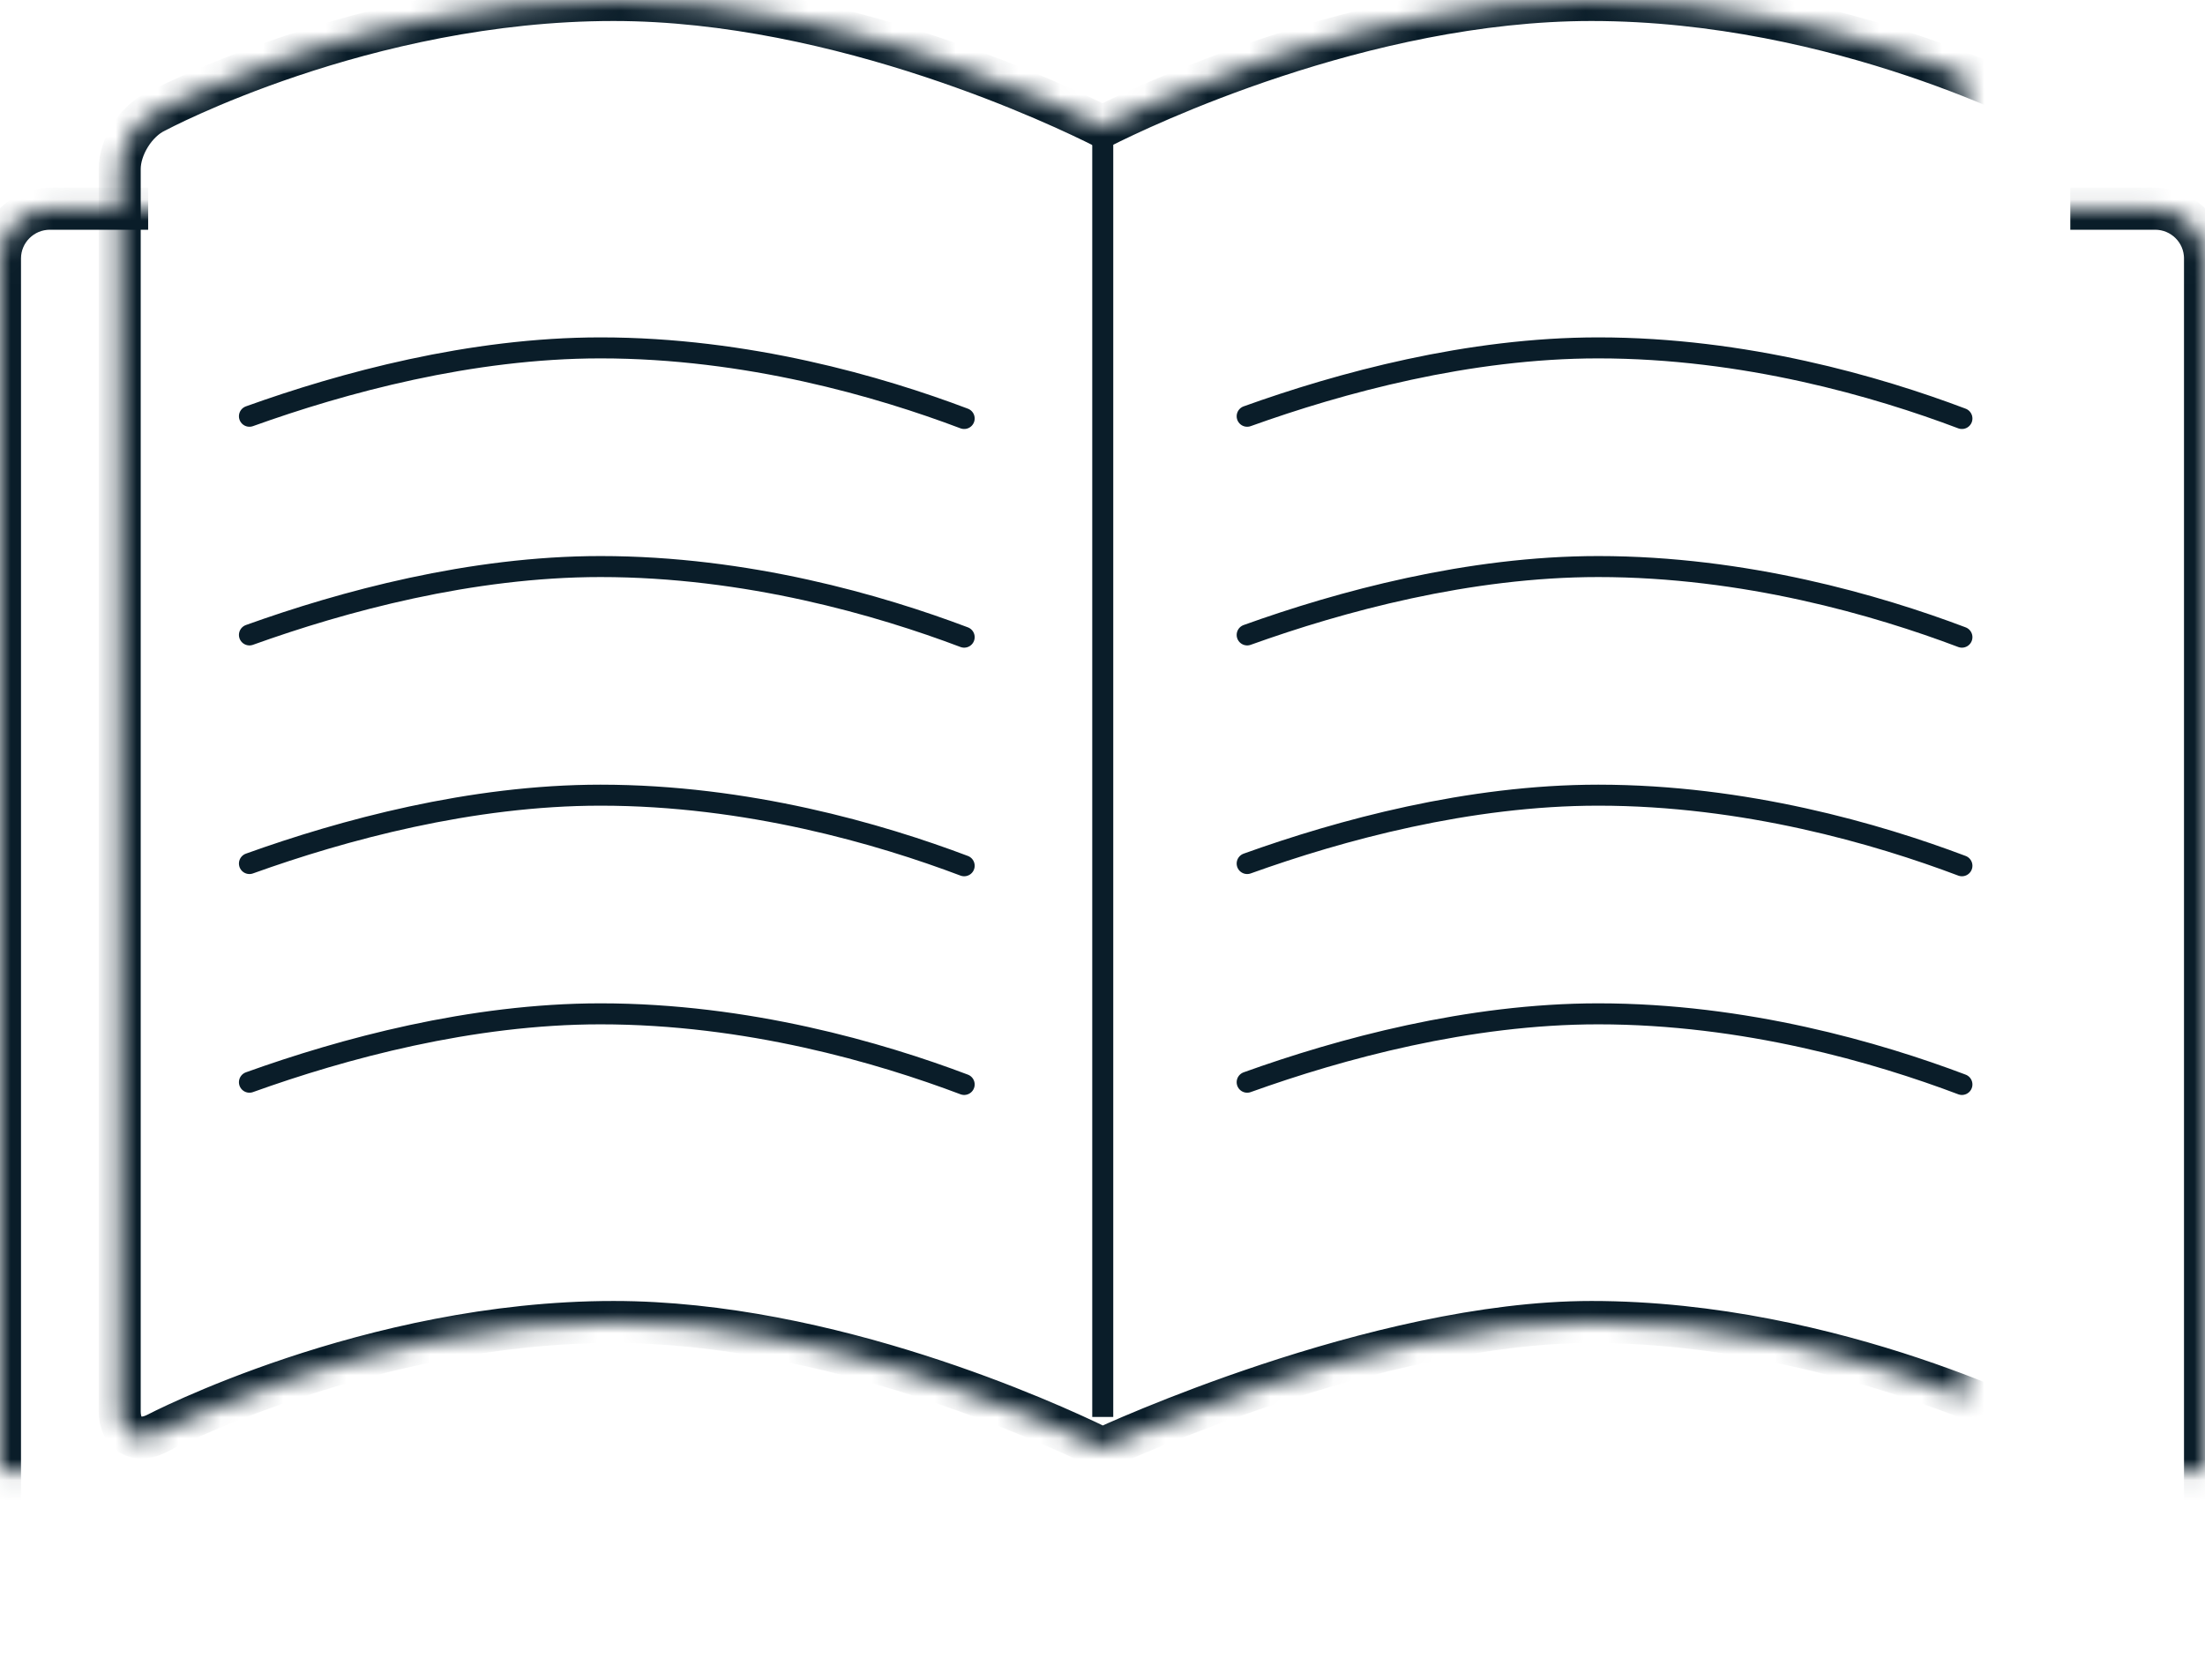 <?xml version="1.0" encoding="UTF-8"?>
<svg width="105px" height="80px" viewBox="0 0 105 80" version="1.1" xmlns="http://www.w3.org/2000/svg" xmlns:xlink="http://www.w3.org/1999/xlink">
    <!-- Generator: Sketch 41.2 (35397) - http://www.bohemiancoding.com/sketch -->
    <title>publications</title>
    <desc>Created with Sketch.</desc>
    <defs>
        <path d="M7.055,9.941 L2.379,9.941 C1.064,9.941 0,11.002 0,12.31 L0,71.477 C0,72.79 1.065,73.846 2.378,73.846 L46.122,73.846 C46.479,77.303 49.411,80 52.975,80 C56.539,80 59.471,77.303 59.828,73.846 L59.828,73.846 L102.622,73.846 C103.935,73.846 105,72.785 105,71.477 L105,12.31 C105,10.997 103.935,9.941 102.621,9.941 L98.586,9.941" id="path-1"></path>
        <mask id="mask-2" maskContentUnits="userSpaceOnUse" maskUnits="objectBoundingBox" x="0" y="0" width="105" height="70.059" fill="white">
            <use xlink:href="#path-1"></use>
        </mask>
        <path d="M75.781,0 C87.658,0 97.597,5.33 97.597,5.33 C98.537,5.785 99.299,7.002 99.299,8.047 L99.299,67.22 C99.299,68.265 98.534,68.737 97.582,68.295 C97.582,68.295 87.421,62.959 75.781,62.959 C65.512,62.959 52.738,68.876 52.5,68.993 C52.262,68.876 52.262,68.876 52.262,68.876 C49.941,67.747 39.488,62.959 29.219,62.959 C17.579,62.959 7.411,68.298 7.411,68.298 C6.467,68.748 5.701,68.264 5.701,67.22 L5.701,8.047 C5.701,7.001 6.462,5.774 7.41,5.327 C7.41,5.327 17.342,0 29.219,0 C40.104,0 50.789,5.168 52.5,6.032 C54.211,5.168 64.896,0 75.781,0 Z" id="path-3"></path>
        <mask id="mask-4" maskContentUnits="userSpaceOnUse" maskUnits="objectBoundingBox" x="0" y="0" width="93.597" height="68.993" fill="white">
            <use xlink:href="#path-3"></use>
        </mask>
    </defs>
    <g id="Resources" stroke="none" stroke-width="1" fill="none" fill-rule="evenodd">
        <g id="Research-@2x" transform="translate(-666, -442)" stroke="#0A1D29">
            <g id="publications" transform="translate(666, 442)">
                <use id="Combined-Shape" mask="url(#mask-2)" stroke-width="2" stroke-linejoin="round" xlink:href="#path-1"></use>
                <use id="Combined-Shape" mask="url(#mask-4)" stroke-width="2" stroke-linejoin="round" xlink:href="#path-3"></use>
                <path d="M59.389,19.824 C63.832,18.228 69.937,16.568 76.107,16.568 C83.092,16.568 89.408,18.412 93.425,19.931" id="Rectangle-7-Copy" stroke-linecap="round"></path>
                <path d="M11.878,19.824 C16.321,18.228 22.426,16.568 28.595,16.568 C35.581,16.568 41.896,18.412 45.913,19.931" id="Rectangle-7-Copy-5" stroke-linecap="round"></path>
                <path d="M59.389,30.238 C63.832,28.642 69.937,26.982 76.107,26.982 C83.092,26.982 89.408,28.826 93.425,30.345" id="Rectangle-7-Copy-2" stroke-linecap="round"></path>
                <path d="M11.878,30.238 C16.321,28.642 22.426,26.982 28.595,26.982 C35.581,26.982 41.896,28.826 45.913,30.345" id="Rectangle-7-Copy-6" stroke-linecap="round"></path>
                <path d="M59.389,41.126 C63.832,39.53 69.937,37.87 76.107,37.87 C83.092,37.87 89.408,39.714 93.425,41.232" id="Rectangle-7-Copy-3" stroke-linecap="round"></path>
                <path d="M11.878,41.126 C16.321,39.53 22.426,37.87 28.595,37.87 C35.581,37.87 41.896,39.714 45.913,41.232" id="Rectangle-7-Copy-7" stroke-linecap="round"></path>
                <path d="M59.389,51.54 C63.832,49.944 69.937,48.284 76.107,48.284 C83.092,48.284 89.408,50.128 93.425,51.647" id="Rectangle-7-Copy-4" stroke-linecap="round"></path>
                <path d="M11.878,51.54 C16.321,49.944 22.426,48.284 28.595,48.284 C35.581,48.284 41.896,50.128 45.913,51.647" id="Rectangle-7-Copy-8" stroke-linecap="round"></path>
                <path d="M52.512,7.101 L52.512,66.982" id="Path-12" stroke-linecap="square"></path>
            </g>
        </g>
    </g>
</svg>